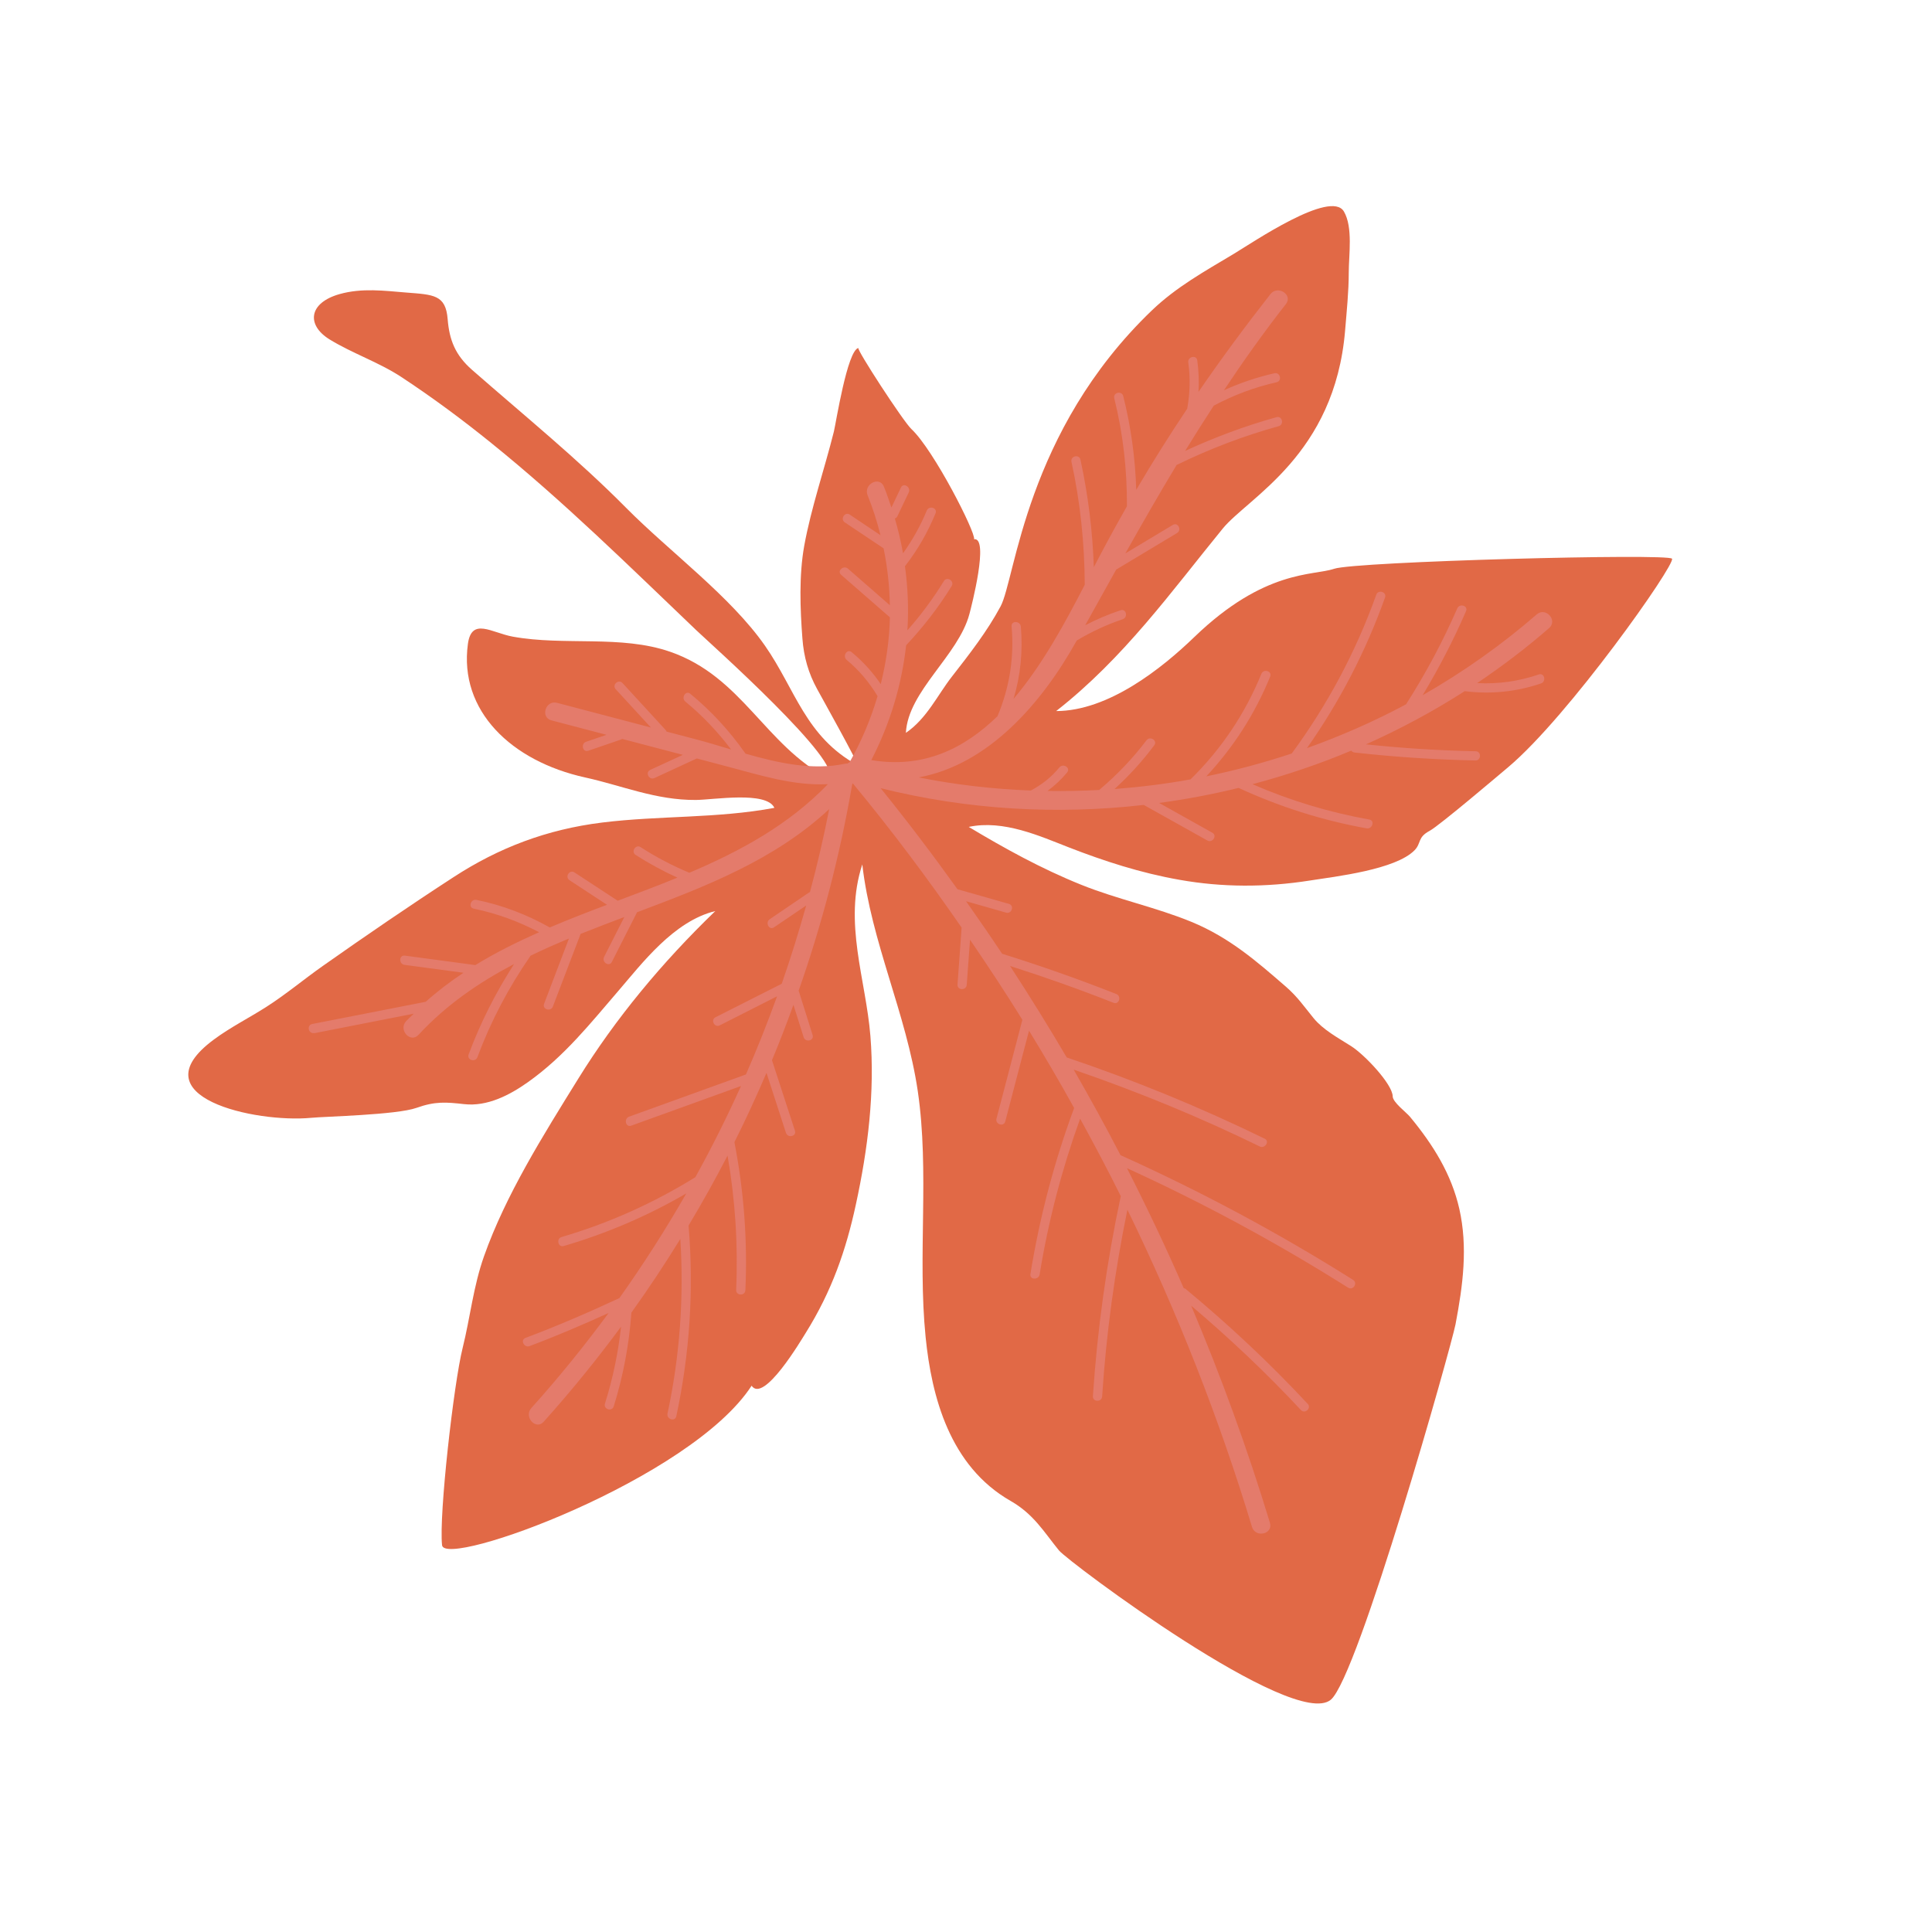 <svg width="105" height="105" viewBox="0 0 105 105" fill="none" xmlns="http://www.w3.org/2000/svg">
<path d="M40.844 75.305C41.498 76.304 43.557 72.808 43.79 72.439C45.212 70.165 45.982 67.925 46.51 65.483C47.179 62.409 47.548 59.35 47.305 56.307C47.058 53.232 45.828 50.143 46.864 46.98C47.349 51.202 49.256 55.09 49.877 59.285C50.526 63.691 49.86 68.244 50.306 72.675C50.631 75.897 51.611 79.677 54.922 81.571C56.181 82.291 56.725 83.245 57.554 84.264C58.053 84.878 70.312 94.05 72.325 92.378C73.812 91.141 78.882 73.134 79.104 71.975C79.511 69.837 79.78 67.775 79.311 65.698C78.884 63.818 77.897 62.226 76.632 60.697C76.424 60.444 75.693 59.909 75.69 59.582C75.677 58.922 74.166 57.319 73.422 56.849C72.689 56.386 71.905 55.964 71.387 55.33C70.882 54.712 70.513 54.166 69.878 53.617C68.325 52.271 66.832 50.958 64.758 50.103C62.837 49.311 60.697 48.866 58.764 48.086C56.591 47.212 54.583 46.1 52.649 44.941C54.541 44.535 56.545 45.454 58.088 46.053C60.007 46.799 61.988 47.444 64.111 47.817C66.418 48.227 68.78 48.234 71.195 47.854C72.628 47.631 75.837 47.262 76.873 46.215C77.261 45.822 77.017 45.516 77.701 45.152C78.234 44.866 81.597 42.004 81.972 41.69C85.251 38.929 91.055 30.695 90.871 30.365C90.703 30.064 73.659 30.515 72.504 30.913C71.379 31.299 68.74 30.927 64.913 34.618C63.15 36.32 60.247 38.64 57.4 38.645C61.09 35.756 63.661 32.146 66.451 28.73C67.836 27.034 72.543 24.729 73.104 17.957C73.189 16.917 73.301 15.851 73.302 14.817C73.301 13.855 73.54 12.355 73.039 11.495C72.328 10.281 68.053 13.198 67.043 13.803C65.445 14.759 63.929 15.6 62.609 16.863C55.731 23.454 55.19 31.444 54.38 32.954C53.654 34.306 52.711 35.52 51.735 36.771C50.96 37.76 50.376 39.049 49.233 39.829C49.351 37.556 52.084 35.629 52.685 33.373C52.797 32.957 53.769 29.194 52.938 29.304C53.045 28.965 50.751 24.455 49.532 23.317C49.085 22.899 46.513 18.944 46.652 18.91C46.047 19.057 45.436 22.975 45.32 23.454C44.806 25.504 44.08 27.614 43.708 29.663C43.417 31.28 43.487 33.098 43.609 34.7C43.683 35.693 43.933 36.586 44.413 37.456C44.6 37.8 46.7 41.561 46.612 41.591C43.773 40.039 43.232 37.471 41.578 35.097C39.705 32.41 36.401 29.993 34.031 27.602C31.41 24.954 28.492 22.586 25.654 20.1C24.739 19.297 24.421 18.472 24.33 17.351C24.226 16.02 23.576 16.016 22.079 15.899C20.885 15.803 19.68 15.64 18.46 15.982C16.765 16.459 16.648 17.663 17.903 18.441C19.14 19.204 20.587 19.684 21.816 20.492C23.523 21.616 25.141 22.818 26.695 24.074C30.664 27.278 34.226 30.799 37.849 34.258C38.558 34.936 46.002 41.559 45.017 42.304C41.57 40.492 40.341 36.781 36.425 35.423C33.751 34.495 30.673 35.111 27.867 34.6C26.717 34.389 25.628 33.533 25.429 35C24.936 38.624 27.784 41.369 31.808 42.255C33.8 42.693 35.652 43.493 37.818 43.476C38.788 43.469 41.655 42.98 42.087 43.905C38.973 44.487 35.847 44.318 32.727 44.703C29.718 45.075 27.107 46.072 24.658 47.665C22.25 49.229 19.872 50.857 17.544 52.497C16.507 53.227 15.547 54.037 14.472 54.724C13.528 55.327 12.505 55.84 11.618 56.501C7.397 59.623 13.895 61.039 16.91 60.751C17.642 60.678 21.559 60.594 22.632 60.211C23.657 59.845 24.243 59.898 25.222 60.007C26.489 60.151 27.712 59.509 28.695 58.811C30.677 57.407 32.113 55.585 33.601 53.859C34.877 52.379 36.611 50.062 38.876 49.514C35.967 52.319 33.441 55.373 31.434 58.614C29.498 61.738 27.486 64.942 26.309 68.263C25.72 69.923 25.557 71.599 25.141 73.269C24.662 75.187 23.849 82.327 24.025 83.978C24.164 85.258 37.547 80.404 40.85 75.308L40.844 75.305Z" fill="#E16946"/>
<path d="M17.078 56.153C18.878 55.798 20.683 55.447 22.484 55.092C22.346 55.229 22.202 55.359 22.07 55.5C21.635 55.971 22.307 56.714 22.743 56.243C24.257 54.606 26.034 53.394 27.939 52.392C26.944 53.942 26.115 55.57 25.469 57.306C25.357 57.608 25.834 57.758 25.946 57.456C26.679 55.49 27.644 53.663 28.838 51.938C29.521 51.606 30.215 51.301 30.921 51.007C30.472 52.187 30.018 53.369 29.57 54.554C29.454 54.857 29.935 55.002 30.047 54.704C30.549 53.388 31.05 52.071 31.556 50.754C32.343 50.44 33.137 50.139 33.931 49.838L32.83 52.006C32.686 52.292 33.108 52.565 33.252 52.279C33.701 51.392 34.151 50.51 34.6 49.624C34.605 49.608 34.608 49.598 34.609 49.584C38.376 48.17 42.12 46.724 45.065 43.972C44.769 45.49 44.418 46.998 44.019 48.484C44.006 48.487 43.992 48.49 43.98 48.498C43.264 48.984 42.552 49.47 41.835 49.956C41.57 50.134 41.802 50.581 42.066 50.398C42.647 50.002 43.233 49.604 43.816 49.211C43.414 50.646 42.975 52.061 42.485 53.465L38.888 55.284C38.601 55.429 38.831 55.871 39.118 55.726L42.233 54.147C41.713 55.582 41.151 56.999 40.54 58.394C38.422 59.158 36.308 59.92 34.191 60.688C33.891 60.799 33.999 61.285 34.305 61.178C36.292 60.46 38.284 59.741 40.271 59.023C39.512 60.706 38.685 62.362 37.792 63.977C35.517 65.386 33.093 66.475 30.523 67.229C30.217 67.317 30.326 67.808 30.636 67.719C32.977 67.034 35.201 66.079 37.299 64.86C36.183 66.809 34.97 68.71 33.662 70.549C31.983 71.33 30.289 72.062 28.556 72.713C28.257 72.829 28.491 73.27 28.786 73.156C30.237 72.611 31.662 72 33.076 71.359C31.763 73.142 30.366 74.87 28.876 76.525C28.45 76.998 29.119 77.747 29.548 77.269C31.038 75.609 32.436 73.886 33.753 72.102C33.598 73.519 33.31 74.912 32.878 76.283C32.782 76.591 33.259 76.741 33.355 76.433C33.876 74.766 34.19 73.068 34.316 71.335C35.252 70.031 36.137 68.694 36.974 67.334C37.175 70.52 36.948 73.695 36.278 76.822C36.211 77.132 36.689 77.287 36.755 76.972C37.488 73.555 37.715 70.086 37.422 66.604C38.169 65.361 38.876 64.09 39.541 62.805C39.959 65.217 40.117 67.655 40.008 70.105C39.996 70.426 40.493 70.443 40.51 70.121C40.632 67.412 40.428 64.729 39.914 62.074C40.534 60.838 41.111 59.579 41.657 58.309C42.01 59.395 42.362 60.481 42.715 61.567C42.812 61.871 43.302 61.762 43.204 61.454C42.786 60.175 42.373 58.899 41.955 57.62C42.369 56.628 42.756 55.624 43.122 54.611C43.307 55.197 43.491 55.783 43.676 56.369C43.773 56.673 44.258 56.565 44.165 56.256C43.913 55.449 43.656 54.643 43.405 53.84C44.679 50.212 45.654 46.466 46.314 42.631C46.328 42.609 46.341 42.587 46.35 42.565C46.365 42.586 46.376 42.611 46.394 42.631C48.47 45.14 50.417 47.743 52.262 50.413L52.039 53.507C52.017 53.83 52.514 53.847 52.54 53.523C52.599 52.708 52.661 51.886 52.719 51.071C53.696 52.504 54.653 53.951 55.564 55.424C55.097 57.216 54.624 59.005 54.157 60.797C54.076 61.106 54.554 61.261 54.634 60.947C55.066 59.301 55.493 57.661 55.925 56.015C56.771 57.399 57.593 58.799 58.377 60.217C57.29 63.15 56.501 66.159 56.001 69.244C55.95 69.56 56.451 69.576 56.503 69.26C56.97 66.372 57.709 63.552 58.702 60.798C59.466 62.193 60.213 63.596 60.917 65.019C60.915 65.029 60.907 65.036 60.904 65.046C60.143 68.617 59.639 72.234 59.397 75.878C59.376 76.201 59.877 76.218 59.899 75.895C60.12 72.478 60.586 69.098 61.272 65.745C63.974 71.29 66.248 77.048 68.043 82.984C68.23 83.598 69.206 83.381 69.017 82.758C67.799 78.741 66.365 74.81 64.738 70.963C66.835 72.737 68.826 74.622 70.701 76.631C70.919 76.867 71.292 76.53 71.07 76.295C68.996 74.069 66.784 71.996 64.443 70.057C64.408 70.028 64.366 70.014 64.332 70.008C63.372 67.803 62.339 65.629 61.248 63.488C65.397 65.382 69.409 67.547 73.267 69.982C73.541 70.153 73.808 69.732 73.54 69.56C69.487 67.007 65.263 64.746 60.897 62.781C60.086 61.212 59.233 59.664 58.351 58.132C61.803 59.318 65.18 60.702 68.464 62.307C68.749 62.447 69.021 62.025 68.736 61.886C65.244 60.183 61.651 58.709 57.973 57.469C56.987 55.787 55.958 54.134 54.894 52.499C56.789 53.103 58.665 53.768 60.52 54.501C60.818 54.618 60.968 54.141 60.669 54.023C58.627 53.218 56.56 52.489 54.463 51.834C53.824 50.875 53.167 49.923 52.503 48.979C53.231 49.187 53.953 49.392 54.681 49.6C54.991 49.686 55.141 49.209 54.831 49.123L52.037 48.328C50.699 46.46 49.308 44.625 47.861 42.836C52.565 44.008 57.415 44.291 62.159 43.746C63.311 44.392 64.466 45.033 65.617 45.679C65.896 45.835 66.17 45.417 65.889 45.258C64.925 44.718 63.96 44.178 62.996 43.638C64.451 43.443 65.892 43.17 67.314 42.821C69.543 43.847 71.853 44.584 74.271 45.019C74.583 45.076 74.738 44.597 74.421 44.541C72.221 44.144 70.105 43.508 68.071 42.619C69.897 42.135 71.693 41.53 73.439 40.795C73.475 40.847 73.538 40.889 73.62 40.898C75.802 41.143 77.988 41.283 80.184 41.331C80.503 41.339 80.524 40.836 80.2 40.829C78.205 40.79 76.222 40.662 74.238 40.454C76.09 39.627 77.885 38.666 79.604 37.563C81.007 37.74 82.4 37.603 83.749 37.144C84.051 37.042 83.942 36.552 83.635 36.654C82.536 37.029 81.418 37.186 80.28 37.124C81.637 36.213 82.946 35.218 84.191 34.134C84.677 33.713 84.004 32.97 83.519 33.391C81.588 35.067 79.507 36.533 77.317 37.784C78.203 36.313 78.991 34.794 79.676 33.215C79.803 32.919 79.327 32.773 79.199 33.065C78.41 34.878 77.479 36.611 76.417 38.277C74.681 39.209 72.876 39.996 71.028 40.661C72.81 38.134 74.228 35.396 75.274 32.473C75.381 32.172 74.904 32.021 74.797 32.322C73.689 35.422 72.149 38.303 70.203 40.951C68.68 41.457 67.131 41.87 65.56 42.193C67.04 40.611 68.203 38.798 69.031 36.772C69.152 36.472 68.672 36.327 68.553 36.621C67.664 38.8 66.374 40.715 64.704 42.357C63.339 42.607 61.958 42.775 60.572 42.882C61.364 42.16 62.087 41.368 62.731 40.505C62.925 40.25 62.504 39.977 62.309 40.233C61.552 41.236 60.692 42.127 59.74 42.932C58.805 42.982 57.866 43.001 56.929 42.985C57.323 42.696 57.683 42.362 57.998 41.977C58.203 41.729 57.778 41.462 57.576 41.705C57.149 42.23 56.62 42.648 56.023 42.963C53.986 42.886 51.944 42.654 49.928 42.25C53.694 41.562 56.597 38.261 58.503 34.84C58.51 34.829 58.517 34.818 58.524 34.807C59.315 34.336 60.145 33.946 61.017 33.654C61.319 33.552 61.21 33.062 60.903 33.164C60.237 33.387 59.597 33.66 58.978 33.981C59.543 32.967 60.105 31.958 60.663 30.955C61.764 30.295 62.864 29.636 63.969 28.97C64.246 28.803 64.016 28.361 63.739 28.528C62.878 29.044 62.017 29.561 61.161 30.076C62.072 28.456 62.992 26.854 63.946 25.271C65.73 24.399 67.578 23.691 69.492 23.162C69.803 23.077 69.689 22.587 69.378 22.672C67.669 23.147 66.017 23.765 64.41 24.505C64.916 23.68 65.438 22.857 65.966 22.046C67.046 21.472 68.184 21.045 69.379 20.775C69.693 20.703 69.581 20.218 69.265 20.285C68.317 20.5 67.397 20.808 66.518 21.211C67.574 19.622 68.684 18.059 69.886 16.526C70.285 16.017 69.44 15.481 69.045 15.985C67.687 17.717 66.38 19.484 65.136 21.298C65.17 20.73 65.146 20.162 65.069 19.588C65.024 19.267 64.535 19.38 64.58 19.702C64.7 20.55 64.669 21.383 64.523 22.21C63.555 23.654 62.631 25.125 61.752 26.622C61.701 24.904 61.466 23.206 61.046 21.529C60.97 21.215 60.481 21.328 60.557 21.642C61.038 23.575 61.255 25.528 61.247 27.513C60.696 28.486 60.156 29.465 59.638 30.459C59.576 30.578 59.512 30.703 59.447 30.827C59.379 28.861 59.141 26.917 58.721 24.984C58.654 24.668 58.165 24.782 58.232 25.098C58.714 27.305 58.944 29.531 58.953 31.782C57.889 33.846 56.648 36.143 55.084 37.982C55.464 36.714 55.597 35.401 55.48 34.054C55.451 33.739 54.953 33.717 54.978 34.038C55.127 35.733 54.867 37.361 54.212 38.923C52.395 40.696 50.17 41.784 47.354 41.308C48.38 39.319 49.008 37.213 49.247 35.068C50.178 34.079 51.005 33.011 51.72 31.852C51.891 31.578 51.469 31.305 51.298 31.579C50.714 32.532 50.053 33.422 49.316 34.255C49.39 33.094 49.34 31.925 49.182 30.763C49.19 30.756 49.198 30.75 49.206 30.743C49.885 29.867 50.423 28.921 50.844 27.899C50.966 27.599 50.49 27.454 50.367 27.749C50.027 28.576 49.593 29.345 49.077 30.072C48.966 29.44 48.818 28.807 48.633 28.178C48.686 28.165 48.735 28.13 48.77 28.06C48.974 27.631 49.182 27.196 49.386 26.767C49.525 26.478 49.103 26.205 48.965 26.495C48.792 26.859 48.619 27.219 48.446 27.583C48.32 27.201 48.191 26.824 48.039 26.448C47.8 25.852 46.913 26.317 47.152 26.914C47.438 27.628 47.671 28.354 47.853 29.088C47.298 28.714 46.739 28.342 46.184 27.969C45.917 27.787 45.646 28.213 45.912 28.39C46.613 28.861 47.319 29.331 48.021 29.801C48.231 30.827 48.343 31.858 48.361 32.892C47.604 32.231 46.841 31.566 46.084 30.905C45.844 30.698 45.47 31.03 45.715 31.241C46.598 32.009 47.48 32.778 48.364 33.551C48.337 34.771 48.162 35.99 47.867 37.18C47.425 36.529 46.897 35.95 46.286 35.443C46.037 35.237 45.77 35.662 46.014 35.864C46.689 36.422 47.242 37.085 47.694 37.834C47.329 39.07 46.825 40.278 46.171 41.432C46.127 41.448 46.086 41.472 46.05 41.5C46.006 41.496 45.959 41.498 45.91 41.51C44.151 41.878 42.304 41.471 40.517 40.96C39.663 39.739 38.671 38.655 37.517 37.706C37.269 37.5 37.002 37.925 37.245 38.127C38.18 38.897 39.007 39.769 39.732 40.732C39.089 40.541 38.459 40.347 37.847 40.187C37.306 40.043 36.765 39.904 36.223 39.76C36.214 39.724 36.198 39.695 36.167 39.664C35.389 38.818 34.61 37.968 33.832 37.122C33.613 36.886 33.244 37.222 33.463 37.458C34.1 38.153 34.736 38.843 35.373 39.538C33.673 39.091 31.973 38.644 30.272 38.197C29.65 38.034 29.35 38.989 29.972 39.151C30.969 39.413 31.966 39.675 32.963 39.936C32.595 40.063 32.224 40.191 31.855 40.313C31.553 40.415 31.662 40.905 31.969 40.803C32.565 40.602 33.155 40.397 33.75 40.192C33.776 40.185 33.791 40.167 33.812 40.158C34.911 40.447 36.013 40.735 37.112 41.025C36.519 41.296 35.931 41.571 35.338 41.842C35.044 41.98 35.279 42.421 35.568 42.285C36.335 41.928 37.103 41.577 37.87 41.221C38.396 41.359 38.922 41.497 39.444 41.637C41.296 42.123 43.107 42.714 44.994 42.618C42.861 44.832 40.239 46.254 37.463 47.433C36.545 47.047 35.661 46.588 34.819 46.042C34.548 45.866 34.276 46.287 34.546 46.464C35.276 46.932 36.033 47.342 36.816 47.698C35.747 48.137 34.656 48.543 33.57 48.953C32.788 48.44 32.005 47.927 31.222 47.415C30.952 47.238 30.684 47.659 30.95 47.836L32.989 49.174C32.485 49.362 31.982 49.555 31.48 49.752C31.48 49.752 31.475 49.754 31.471 49.755C30.934 49.965 30.409 50.182 29.88 50.405C28.629 49.702 27.308 49.196 25.897 48.907C25.582 48.84 25.432 49.318 25.747 49.384C26.998 49.641 28.174 50.073 29.298 50.664C28.104 51.195 26.94 51.77 25.835 52.45C24.557 52.281 23.278 52.106 22 51.936C21.682 51.895 21.665 52.392 21.984 52.438C23.052 52.583 24.119 52.723 25.187 52.868C24.473 53.344 23.788 53.861 23.137 54.445C21.079 54.848 19.02 55.251 16.966 55.653C16.65 55.715 16.763 56.205 17.08 56.143L17.078 56.153Z" fill="#E47B6B"/>
</svg>
